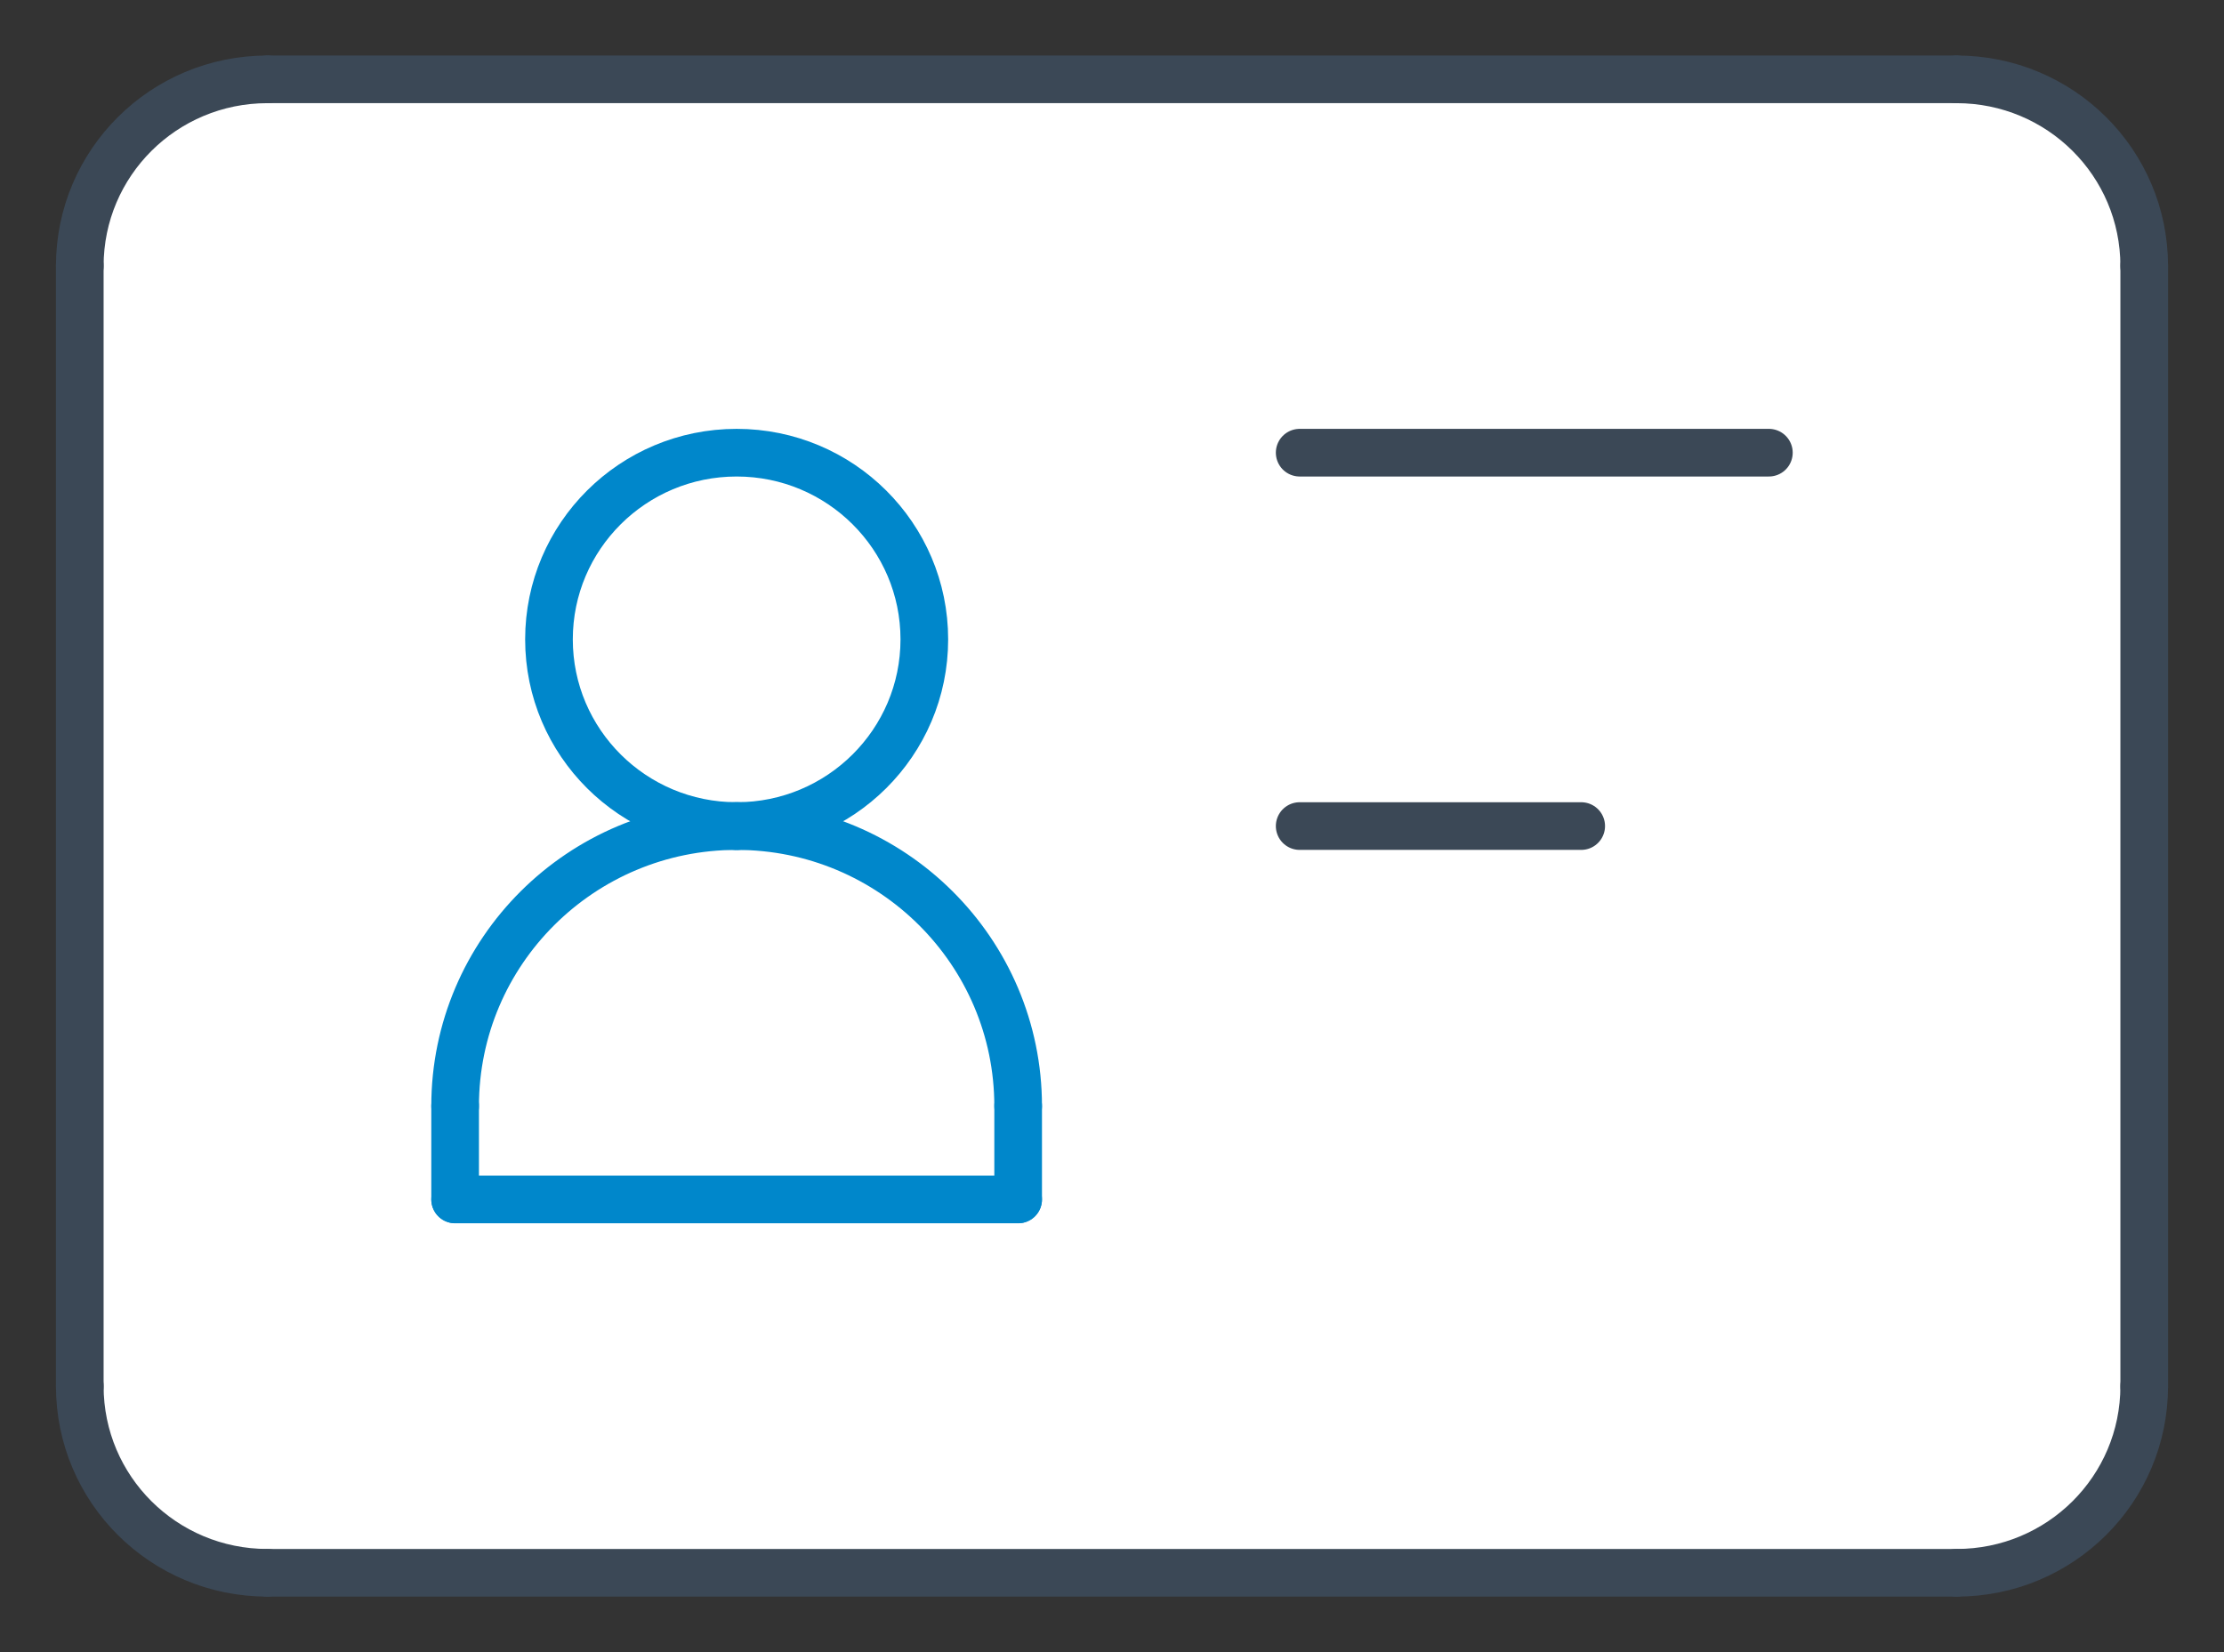 <svg width="70" height="52" viewBox="0 0 70 52" fill="none" xmlns="http://www.w3.org/2000/svg">
<rect x="0" y="0" width="70" height="52" fill="#333333" stroke="none"/>
<rect x="3" y="3" width="64" height="46" rx="5" fill="white"/>
<path d="M2.511 8.373C2.511 5.124 5.151 2.497 8.418 2.497" stroke="#3B4856" stroke-width="1.5" stroke-miterlimit="10" stroke-linecap="round"/>
<path d="M67.489 8.373C67.489 5.124 64.849 2.497 61.582 2.497" stroke="#3B4856" stroke-width="1.5" stroke-miterlimit="10" stroke-linecap="round"/>
<path d="M67.489 43.627C67.489 46.877 64.849 49.503 61.582 49.503" stroke="#3B4856" stroke-width="1.5" stroke-miterlimit="10" stroke-linecap="round"/>
<path d="M2.511 43.627C2.511 46.877 5.151 49.503 8.418 49.503" stroke="#3B4856" stroke-width="1.5" stroke-miterlimit="10" stroke-linecap="round"/>
<path d="M2.511 8.373V43.627" stroke="#3B4856" stroke-width="1.5" stroke-miterlimit="10" stroke-linecap="round"/>
<path d="M67.489 8.373V43.627" stroke="#3B4856" stroke-width="1.5" stroke-miterlimit="10" stroke-linecap="round"/>
<path d="M61.582 49.503H8.418" stroke="#3B4856" stroke-width="1.5" stroke-miterlimit="10" stroke-linecap="round"/>
<path d="M61.582 2.497H8.418" stroke="#3B4856" stroke-width="1.5" stroke-miterlimit="10" stroke-linecap="round"/>
<path d="M55.675 14.248H40.907" stroke="#3B4856" stroke-width="1.5" stroke-linecap="round" stroke-linejoin="round"/>
<path d="M49.768 26H40.907" stroke="#3B4856" stroke-width="1.5" stroke-linecap="round" stroke-linejoin="round"/>
<path d="M23.186 26C26.448 26 29.093 23.369 29.093 20.124C29.093 16.879 26.448 14.248 23.186 14.248C19.923 14.248 17.279 16.879 17.279 20.124C17.279 23.369 19.923 26 23.186 26Z" stroke="#0087CB" stroke-width="1.5" stroke-linecap="round" stroke-linejoin="round"/>
<path d="M23.186 26C28.077 26 32.046 29.948 32.046 34.814" stroke="#0087CB" stroke-width="1.5" stroke-linecap="round" stroke-linejoin="round"/>
<path d="M14.325 34.814C14.325 29.948 18.294 26 23.186 26" stroke="#0087CB" stroke-width="1.5" stroke-linecap="round" stroke-linejoin="round"/>
<path d="M14.325 37.751V34.813" stroke="#0087CB" stroke-width="1.5" stroke-linecap="round" stroke-linejoin="round"/>
<path d="M32.046 37.751V34.813" stroke="#0087CB" stroke-width="1.5" stroke-linecap="round" stroke-linejoin="round"/>
<path d="M32.046 37.752H14.325" stroke="#0087CB" stroke-width="1.5" stroke-linecap="round" stroke-linejoin="round"/>
</svg>
